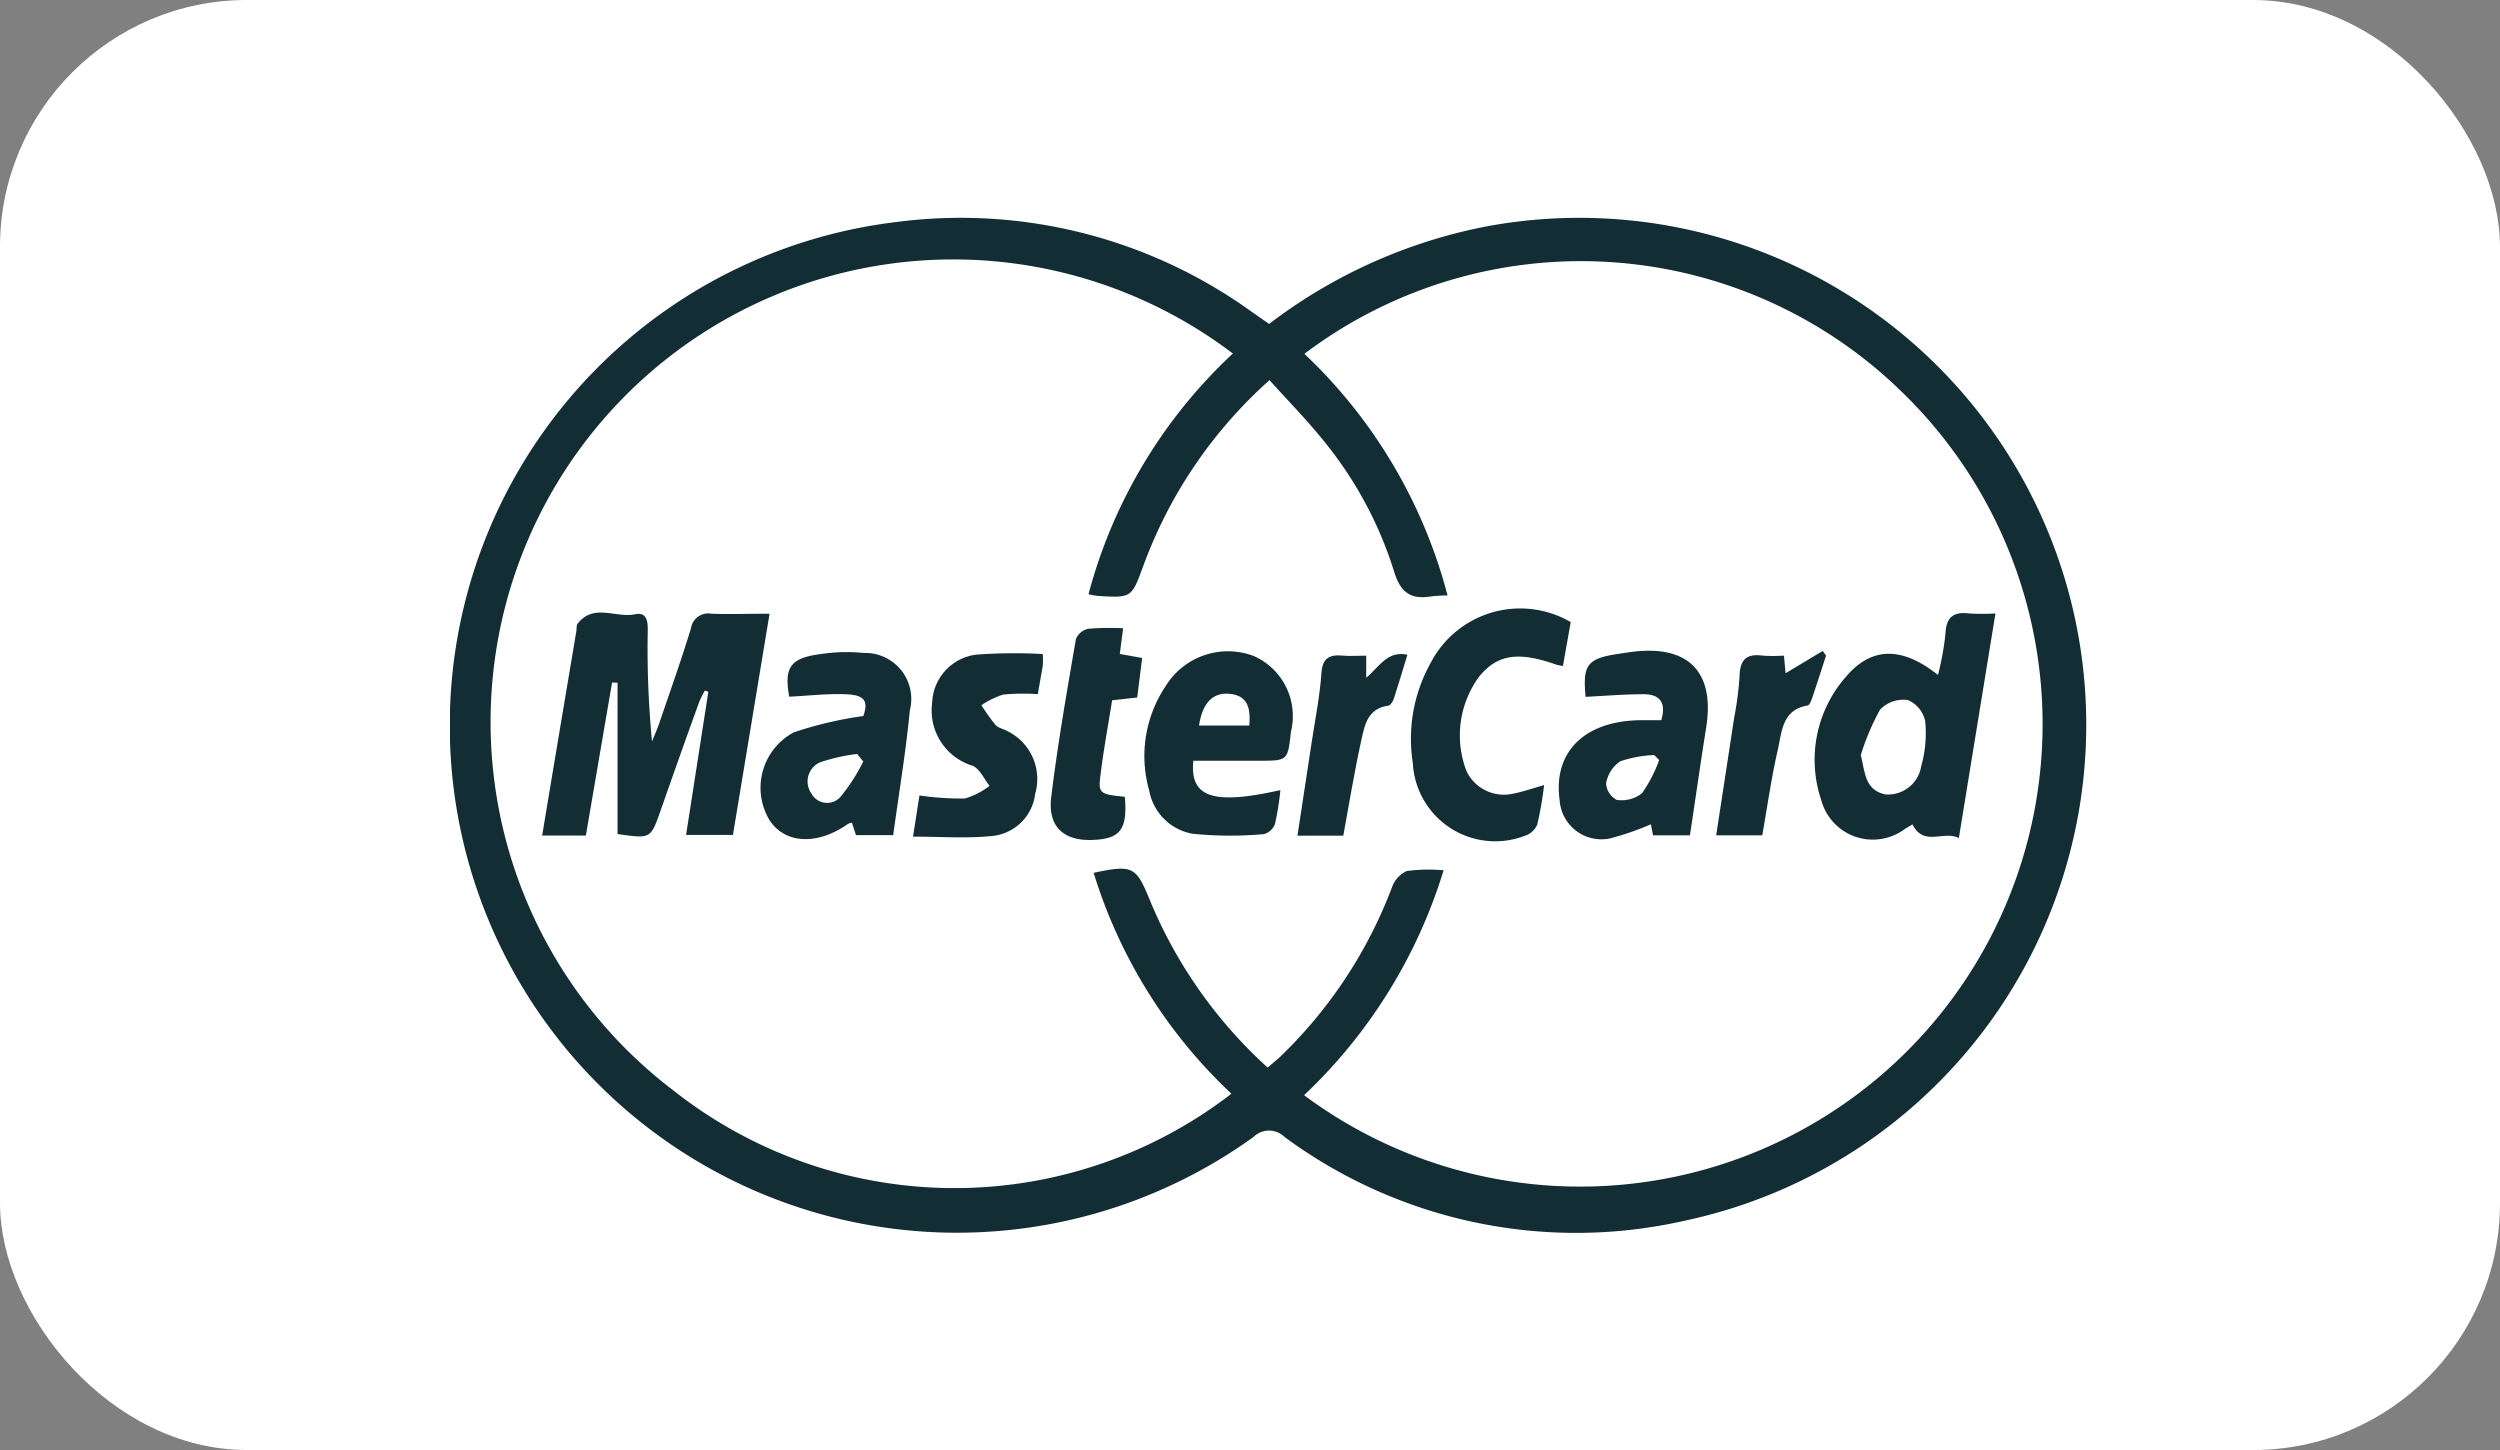 <svg xmlns="http://www.w3.org/2000/svg" xmlns:xlink="http://www.w3.org/1999/xlink" width="50.639" height="29.371" viewBox="0 0 50.639 29.371"><rect x="0" y="0" width="50.639" height="29.371" fill="#808080" stroke="none"/><defs><clipPath id="clip-path"><rect id="Rectangle_2136" data-name="Rectangle 2136" width="33.158" height="20.573" fill="#132d35"></rect></clipPath></defs><g id="Group_41507" data-name="Group 41507" transform="translate(-54.69)"><rect id="Rectangle_2135" data-name="Rectangle 2135" width="50.639" height="29.371" rx="5" transform="translate(54.69)" fill="#fff"></rect><g id="Group_41335" data-name="Group 41335" transform="translate(63.805 4.399)"><g id="Group_41334" data-name="Group 41334" clip-path="url(#clip-path)"><path id="Path_23401" data-name="Path 23401" d="M16.594,2.161A10.548,10.548,0,0,1,20.989.188a10.269,10.269,0,0,1,4.044,20.134,9.944,9.944,0,0,1-8.127-1.69.449.449,0,0,0-.632,0A10.273,10.273,0,1,1,9.025.1a10.079,10.079,0,0,1,7.191,1.8l.379.265M16.56,17.227c.1-.086.169-.141.234-.2a9.335,9.335,0,0,0,2.287-3.455.566.566,0,0,1,.3-.328,3.332,3.332,0,0,1,.745-.015A10.48,10.48,0,0,1,17.3,17.785,9.368,9.368,0,0,0,29.4,3.531a9.3,9.3,0,0,0-12.094-.763,10.32,10.32,0,0,1,2.9,4.894,3.125,3.125,0,0,0-.321.018c-.419.073-.633-.073-.764-.509A7.869,7.869,0,0,0,17.7,4.534c-.34-.426-.727-.816-1.1-1.233a9.344,9.344,0,0,0-2.56,3.771c-.236.639-.234.641-.917.6a1.824,1.824,0,0,1-.19-.034,10.259,10.259,0,0,1,2.924-4.876A9.368,9.368,0,0,0,4.528,17.691a9.185,9.185,0,0,0,11.3.064,10.28,10.28,0,0,1-2.791-4.475c.784-.165.858-.128,1.126.523a9.444,9.444,0,0,0,2.4,3.423" transform="translate(0 0)" fill="#132d35"></path><path id="Path_23402" data-name="Path 23402" d="M28.673,103.152l-.742,4.481h-.949l.451-2.9-.07-.025a2.185,2.185,0,0,0-.118.238q-.4,1.108-.788,2.218c-.193.546-.193.547-.863.451v-3.064l-.111-.006-.531,3.1h-.885c.081-.488.159-.963.239-1.437q.226-1.351.453-2.7c.008-.051,0-.116.024-.151.323-.422.775-.113,1.16-.193.239-.05.264.133.263.317a19.492,19.492,0,0,0,.086,2.259c.051-.129.109-.256.153-.388.216-.633.44-1.264.635-1.9a.353.353,0,0,1,.413-.3c.37.014.741,0,1.179,0" transform="translate(-22.2 -95.12)" fill="#132d35"></path><path id="Path_23403" data-name="Path 23403" d="M359.111,107.9c-.318-.156-.705.182-.938-.276-.038.023-.1.06-.164.1a1.081,1.081,0,0,1-1.683-.59,2.547,2.547,0,0,1,.5-2.5c.518-.61,1.132-.618,1.864-.036a5.911,5.911,0,0,0,.151-.829c.014-.339.156-.457.482-.417a4.63,4.63,0,0,0,.531,0l-.741,4.547m-1.984-1.668c.087.359.083.7.5.787a.682.682,0,0,0,.721-.571,2.486,2.486,0,0,0,.082-.907.6.6,0,0,0-.351-.434.654.654,0,0,0-.564.194,4.777,4.777,0,0,0-.393.931" transform="translate(-328.55 -95.325)" fill="#132d35"></path><path id="Path_23404" data-name="Path 23404" d="M291.442,114.535c.1-.331-.011-.521-.345-.524-.4,0-.791.033-1.188.053-.061-.655.034-.78.687-.874.089-.013.178-.028.268-.039,1.133-.139,1.665.413,1.488,1.532-.115.723-.218,1.448-.329,2.186h-.747l-.045-.224a5.445,5.445,0,0,1-.838.289.848.848,0,0,1-1.009-.773c-.138-.976.5-1.608,1.628-1.624.139,0,.277,0,.431,0m-.044.806-.1-.1a2.452,2.452,0,0,0-.689.127.677.677,0,0,0-.285.443.4.4,0,0,0,.215.338.665.665,0,0,0,.512-.135,2.824,2.824,0,0,0,.346-.668" transform="translate(-266.907 -104.348)" fill="#132d35"></path><path id="Path_23405" data-name="Path 23405" d="M83.728,117.181h-.753l-.082-.252a.288.288,0,0,0-.079.024c-.628.444-1.292.406-1.6-.092a1.273,1.273,0,0,1,.5-1.761,7.773,7.773,0,0,1,1.411-.332c.1-.295.037-.424-.348-.44s-.766.03-1.154.049c-.106-.59.019-.784.629-.862a3.5,3.5,0,0,1,.882-.024.933.933,0,0,1,.933,1.161c-.082.842-.221,1.678-.338,2.531m-.611-1.5L83,115.537a3.652,3.652,0,0,0-.759.172.424.424,0,0,0-.168.63.361.361,0,0,0,.6.053,3.754,3.754,0,0,0,.452-.706" transform="translate(-74.752 -104.664)" fill="#132d35"></path><path id="Path_23406" data-name="Path 23406" d="M182.261,115.417c-.076.751.4.907,1.763.6a5.674,5.674,0,0,1-.109.684.333.333,0,0,1-.226.208,7.634,7.634,0,0,1-1.447-.008,1.089,1.089,0,0,1-.877-.883,2.541,2.541,0,0,1,.334-2.106,1.481,1.481,0,0,1,1.789-.61,1.331,1.331,0,0,1,.749,1.537c-.064.583-.064.583-.637.583h-1.337m1.131-.713c.029-.347-.026-.606-.4-.642-.339-.033-.549.187-.618.642Z" transform="translate(-167.204 -104.412)" fill="#132d35"></path><path id="Path_23407" data-name="Path 23407" d="M254.032,102.554l-.158.891a1.273,1.273,0,0,1-.136-.029c-.768-.27-1.18-.209-1.551.23a2.009,2.009,0,0,0-.263,1.935.841.841,0,0,0,.94.449c.2-.038.4-.108.629-.174a7.4,7.4,0,0,1-.139.8.406.406,0,0,1-.253.228,1.671,1.671,0,0,1-2.267-1.471,3.16,3.16,0,0,1,.372-2.052,2.041,2.041,0,0,1,2.827-.806" transform="translate(-231.331 -94.353)" fill="#132d35"></path><path id="Path_23408" data-name="Path 23408" d="M120.8,117.5l.13-.832a5.733,5.733,0,0,0,.92.062,1.519,1.519,0,0,0,.5-.256c-.111-.139-.193-.336-.337-.405a1.172,1.172,0,0,1-.825-1.284,1.018,1.018,0,0,1,.895-.969,10.528,10.528,0,0,1,1.345-.012,1.767,1.767,0,0,1,0,.235c-.03.188-.067.375-.1.577a4.374,4.374,0,0,0-.7.009,1.706,1.706,0,0,0-.443.215,3.975,3.975,0,0,0,.286.4c.056.062.159.08.238.124a1.08,1.08,0,0,1,.565,1.272.973.973,0,0,1-.913.857c-.492.048-.993.01-1.556.01" transform="translate(-111.421 -104.955)" fill="#132d35"></path><path id="Path_23409" data-name="Path 23409" d="M158.241,107.241l-.067.518.453.081-.1.8-.508.056c-.082.518-.181,1.044-.243,1.575-.037.31.017.334.5.38.057.67-.093.862-.685.875-.562.012-.878-.279-.806-.868.13-1.07.317-2.133.5-3.2a.352.352,0,0,1,.248-.21,5.371,5.371,0,0,1,.711-.01" transform="translate(-144.607 -98.911)" fill="#132d35"></path><path id="Path_23410" data-name="Path 23410" d="M222.106,117.715h-.928c.1-.647.195-1.276.29-1.905.069-.458.163-.915.194-1.377.021-.318.161-.391.438-.365.15.014.3,0,.471,0v.447c.257-.21.425-.555.834-.465-.094.309-.181.6-.276.893-.018.054-.068.133-.111.139-.421.054-.481.4-.548.707-.139.626-.241,1.261-.363,1.923" transform="translate(-204.012 -105.187)" fill="#132d35"></path><path id="Path_23411" data-name="Path 23411" d="M331.828,113.675l.753-.452.069.093c-.094.288-.185.576-.283.863-.019.055-.053.142-.091.149-.513.083-.521.526-.6.882-.133.573-.214,1.159-.318,1.747h-.934c.124-.808.245-1.591.363-2.374a6.558,6.558,0,0,0,.11-.84c.007-.33.128-.473.465-.426a3.309,3.309,0,0,0,.435,0l.033.356" transform="translate(-304.777 -104.436)" fill="#132d35"></path></g></g></g></svg>